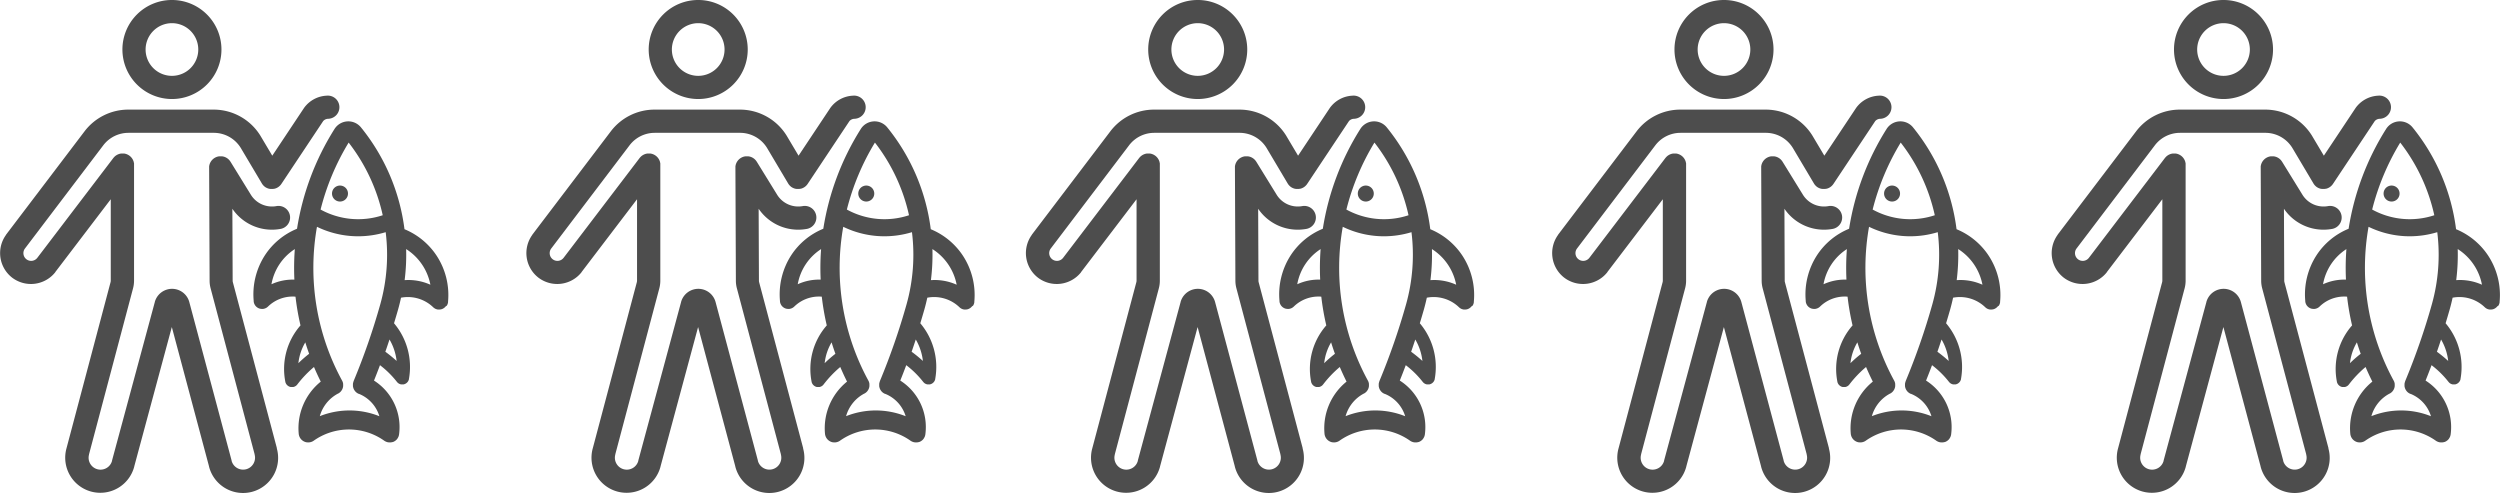 <svg xmlns="http://www.w3.org/2000/svg" id="Component_28_1" data-name="Component 28 &#x2013; 1" width="206.184" height="40.668" viewBox="0 0 206.184 40.668"><g id="Group_398" data-name="Group 398" transform="translate(43.404)"><path id="Path_1786" data-name="Path 1786" d="M855.312,616.768a.659.659,0,1,0-.659-.659A.66.66,0,0,0,855.312,616.768Z" transform="translate(-827.271 -600.146)" fill="#4d4d4d"></path><path id="Path_1787" data-name="Path 1787" d="M755.364,536.5l.008-.015c.008-.014.017-.029.024-.043l.011-.024c.005-.012.011-.024.016-.036s.007-.019.01-.029.008-.023.011-.034.005-.022.008-.033.005-.021.007-.033,0-.023.005-.035,0-.016,0-.024,0-.008,0-.013v-.007a5.917,5.917,0,0,0-.955-3.811,5.836,5.836,0,0,0-2.638-2.164,16.626,16.626,0,0,0-3.59-8.4h0a1.344,1.344,0,0,0-2.179.132h0a21.74,21.74,0,0,0-3.093,8.23,5.778,5.778,0,0,0-2.634,2.166,5.939,5.939,0,0,0-.939,3.8v.02c0,.008,0,.016,0,.024s0,.023.005.035,0,.022.007.033,0,.021.008.032.007.023.011.035.006.019.01.028.011.025.016.037l.011.023c.008.016.016.03.025.045l.007.013q.018.029.039.056l.006.007c.012.015.025.03.038.044l0,0,.012.012.034.032.022.019.03.023.027.018.03.018.028.016.033.016.028.012.039.014.023.008.051.013.013,0a.7.7,0,0,0,.136.013h.006l.061,0h.01l.058-.009.024-.006.042-.011.028-.009.036-.013.029-.013.032-.015.029-.017.029-.017.03-.021.025-.019.029-.025.017-.015a2.912,2.912,0,0,1,2.273-.821,20.891,20.891,0,0,0,.412,2.37,5.449,5.449,0,0,0-1.254,4.63l0,.013.005.024c0,.009.005.019.008.028l.007.022.011.028.008.02.015.029.009.017.02.031.008.013q.015.021.032.041l.009.009.028.029.013.012.027.023.007.006.011.008.019.013.022.014.018.011.024.013.017.008.026.011.018.007.026.008.019.006.025.006.021,0,.024,0,.023,0h.046a.571.571,0,0,0,.058,0l.018,0,.026,0,.012,0,.026-.006.034-.01.023-.008.034-.014.021-.01.035-.02.017-.01a.537.537,0,0,0,.049-.035l.006-.005q.021-.017.039-.036l.013-.015c.01-.01.019-.021.028-.032l.007-.008a9.1,9.1,0,0,1,1.375-1.441q.26.611.558,1.206a4.941,4.941,0,0,0-1.818,4.293s0,.009,0,.013,0,.029.006.043,0,.022.006.033.006.026.009.04.006.024.01.036.007.023.011.034.01.026.015.039l.013.029c.007.014.014.029.021.042l.013.024c.009.015.018.03.028.044l.009.014.005.007c.01.014.021.027.032.041l.017.021.031.032.023.023.025.021a.783.783,0,0,0,.071.054l.02.014.032.018.034.019.026.012.043.019.023.008.049.016.022.005.051.011.026,0,.047.006.034,0h.094l.013,0,.048-.006.03-.005.044-.01.033-.009.038-.013.037-.014.031-.014.04-.02.026-.015.041-.026.011-.007a5.037,5.037,0,0,1,5.813,0l0,0h0c.018.013.037.025.056.036l.024.013.04.02.024.011.046.018.019.007a.777.777,0,0,0,.143.033h.013a.794.794,0,0,0,.09.006h0a.771.771,0,0,0,.085-.005l.017,0c.023,0,.046-.007.068-.012l.02,0q.035-.009.069-.021l.014,0a.809.809,0,0,0,.076-.033l.021-.011.051-.03.027-.018.046-.035.02-.016a.784.784,0,0,0,.06-.058l.014-.016c.016-.018.031-.037.045-.056l.007-.009,0-.008c.011-.015.021-.031.03-.047l.011-.018c.009-.016.017-.033.026-.051l.009-.018c.007-.016.013-.033.019-.05s.006-.014.008-.022,0-.013.005-.02a.783.783,0,0,0,.026-.123h0v-.01a4.543,4.543,0,0,0-2.071-4.415q.252-.625.493-1.27a7.687,7.687,0,0,1,1.395,1.375l.007.008.028.032.014.015q.018.019.039.036l.006.005a.588.588,0,0,0,.048.035l.017.01.035.019.021.01.034.014.024.008.034.01.026.006.012,0,.026,0,.018,0a.554.554,0,0,0,.058,0h.046l.023,0,.024,0,.021,0,.025-.006.019-.006.026-.008.018-.007.026-.011.017-.008.025-.013.017-.01.022-.014.018-.013.012-.008.007-.006.026-.022.014-.013.027-.028.01-.01c.011-.013.022-.026.032-.04l.009-.014.019-.03.01-.018.014-.029.009-.02.011-.028.007-.022.008-.028.005-.024,0-.013a5.583,5.583,0,0,0-1.23-4.59q.173-.568.341-1.155v0q.133-.475.236-.954a3.01,3.01,0,0,1,2.651.787l.017.015.029.025.025.019.029.021.029.017.029.017.032.016.029.013.036.013.028.009.042.011.024.006.058.009h.01l.061,0h.006a.7.7,0,0,0,.136-.013l.012,0,.053-.013.022-.008.04-.014.027-.012.033-.016.029-.016.03-.018.027-.018.03-.023.023-.019.034-.032.013-.012,0,0c.013-.014.025-.028.037-.043l.007-.009A.673.673,0,0,0,755.364,536.5Zm-8.1-13.449a15.034,15.034,0,0,1,2.813,5.995,6.436,6.436,0,0,1-5.125-.469A20.055,20.055,0,0,1,747.269,523.05ZM740.9,534.738a4.36,4.36,0,0,1,1.927-2.9q-.028.372-.043.746-.034.888.007,1.773A4.223,4.223,0,0,0,740.9,534.738Zm2.22,6.514a4.289,4.289,0,0,1,.572-1.721q.146.475.315.942A10.192,10.192,0,0,0,743.116,541.252Zm1.767,4.367a3.034,3.034,0,0,1,1.5-1.863l.007,0,.016-.008.022-.014.036-.022.031-.022.033-.025.028-.025.029-.027.026-.028.025-.029.023-.031.022-.031.02-.033.019-.032.017-.034.016-.034c0-.012.009-.023.013-.035s.009-.024.012-.036.007-.024.01-.036.006-.025.009-.037,0-.024.006-.036,0-.026.005-.039,0-.024,0-.036,0-.026,0-.039,0-.025,0-.037,0-.026,0-.039,0-.025,0-.038,0-.025-.006-.038-.005-.026-.008-.039-.006-.025-.009-.037-.008-.026-.013-.039-.008-.024-.013-.036-.011-.025-.017-.038-.007-.016-.011-.024l-.007-.012-.006-.012A19.424,19.424,0,0,1,744.654,530a7.8,7.8,0,0,0,2.735.754q.329.028.659.028a7.817,7.817,0,0,0,2.273-.339,15.132,15.132,0,0,1-.441,5.931,55.74,55.74,0,0,1-2.213,6.373l0,.008,0,.008c0,.01-.007.02-.01.03s-.009.026-.013.039-.006.025-.009.037-.007.026-.009.04,0,.025-.006.038,0,.026,0,.039,0,.026,0,.038,0,.026,0,.038,0,.026,0,.039,0,.025,0,.037,0,.026.006.039,0,.024.006.036.006.025.009.038.006.024.01.036.008.024.013.036.008.023.013.035.01.023.016.034.011.023.017.034l.019.032.02.032.022.031.023.03.025.029.026.028.028.026.028.025.032.024.03.022.035.021.033.019.037.018.028.013.008,0,.008,0a2.891,2.891,0,0,1,1.69,1.847A6.625,6.625,0,0,0,744.884,545.619Zm6.339-4.552a10.983,10.983,0,0,0-.933-.762q.174-.5.342-1.01A4.479,4.479,0,0,1,751.223,541.067Zm.658-6.671a16.714,16.714,0,0,0,.124-2.559,4.48,4.48,0,0,1,2,2.94A4.41,4.41,0,0,0,751.88,534.4Z" transform="translate(-718.512 -511.295)" fill="#4d4d4d"></path><path id="Path_1788" data-name="Path 1788" d="M551.238,351.394a4.084,4.084,0,1,0-4.084-4.084A4.088,4.088,0,0,0,551.238,351.394Zm0-6.256a2.172,2.172,0,1,1-2.172,2.172A2.175,2.175,0,0,1,551.238,345.138Z" transform="translate(-537.058 -343.227)" fill="#4d4d4d"></path><path id="Path_1789" data-name="Path 1789" d="M390.4,512.621l-3.635-13.7h0a.518.518,0,0,1-.017-.131v0l-.024-5.929a3.937,3.937,0,0,0,3.26,1.726,4.044,4.044,0,0,0,.7-.061.956.956,0,1,0-.331-1.883,2.046,2.046,0,0,1-2.117-.96l0,0,0,0-1.665-2.7-.01-.014c-.01-.016-.021-.031-.032-.046l-.025-.034-.03-.036-.033-.036-.029-.028-.04-.036-.03-.024-.043-.032-.036-.023-.041-.025-.044-.023-.037-.018-.051-.02-.034-.012-.053-.015-.037-.009-.05-.009-.045-.007-.043,0-.054,0h-.041l-.057,0-.039,0-.053.008-.042.009-.047.012-.046.014-.04.015-.05.021-.035.017-.051.028-.018.01-.015.01-.045.031-.035.026-.035.03-.037.034-.027.028c-.012.013-.025.027-.036.04l-.023.03c-.011.014-.022.028-.032.043l-.023.035c-.009.014-.017.027-.025.041s-.015.029-.022.044-.012.025-.018.037-.014.034-.02.051-.009.023-.013.035-.011.035-.015.053-.007.025-.009.037-.007.033-.009.05,0,.03-.007.045,0,.029,0,.044,0,.036,0,.054,0,.012,0,.018l.038,9.312s0,0,0,.006a2.435,2.435,0,0,0,.078.6v0l3.636,13.708,0,.015,0,.012a.983.983,0,1,1-1.9.508l0-.012s0-.008,0-.012l-3.488-13.065h0a1.474,1.474,0,0,0-2.845-.011l0,.009-3.527,13.067s0,.009,0,.013l0,.013a.983.983,0,1,1-1.9-.508l0-.011,0-.014,3.636-13.71v0a2.437,2.437,0,0,0,.078-.613v-9.542c0-.006,0-.011,0-.017s0-.035,0-.052,0-.03,0-.044,0-.03-.007-.045-.005-.033-.009-.049-.007-.026-.01-.039-.009-.034-.014-.051-.009-.026-.014-.038-.012-.032-.019-.047-.013-.028-.02-.041-.013-.027-.02-.04-.018-.03-.027-.044l-.021-.033c-.01-.015-.021-.029-.032-.043l-.024-.031-.034-.038-.031-.032-.033-.03-.04-.033-.013-.011-.02-.014-.045-.031-.036-.022-.045-.025-.04-.019-.045-.019-.043-.016-.044-.014-.047-.012-.043-.009-.051-.008-.042,0-.054,0h-.041l-.052,0-.045,0-.044.007-.05.009-.038.01-.052.015-.037.014-.048.019-.04.019-.041.021-.043.026-.035.022-.042.031-.032.025-.037.034-.032.031-.03.033-.034.04-.011.013-6.285,8.252a.638.638,0,0,1-1.015-.772l6.474-8.53a2.611,2.611,0,0,1,2.066-1.024H385.2a2.611,2.611,0,0,1,2.219,1.249l1.74,2.929.014.022.016.025q.022.032.046.062l.013.015q.022.027.046.051l.013.013q.031.031.064.059l0,0q.035.029.072.054l0,0h0a.956.956,0,0,0,.12.067l.026.011.033.014.036.013.024.008.039.012.022.006.041.009.022,0,.04.006.028,0,.035,0,.055,0h.067l.044,0h.014l.044-.007.015,0,.041-.009.018,0,.037-.01.022-.007.032-.011.029-.011.025-.01.038-.018.016-.008.053-.029h0c.026-.016.052-.033.077-.051l.009-.007c.023-.017.046-.036.068-.056l.008-.008q.026-.025.051-.051l.015-.016q.025-.028.048-.059l.016-.023.016-.022,3.445-5.179a.566.566,0,0,1,.421-.191.956.956,0,1,0-.127-1.907,2.439,2.439,0,0,0-1.862,1l-.006.01-.007.009-2.615,3.931-.968-1.629,0,0,0,0a4.533,4.533,0,0,0-3.854-2.171H378.13a4.533,4.533,0,0,0-3.588,1.779h0L368.059,495l0,.006,0,.006a2.561,2.561,0,0,0,.512,3.538,2.561,2.561,0,0,0,3.546-.452l0-.007,0-.005,4.578-6.01v6.71a.52.52,0,0,1-.017.131h0l-3.635,13.705h0a2.894,2.894,0,1,0,5.588,1.508l0-.014,3.1-11.5,3.068,11.491,0,.014a2.894,2.894,0,1,0,5.588-1.506Z" transform="translate(-367.56 -475.644)" fill="#4d4d4d"></path></g><g id="Group_399" data-name="Group 399"><path id="Path_1786-2" data-name="Path 1786" d="M855.312,616.768a.659.659,0,1,0-.659-.659A.66.66,0,0,0,855.312,616.768Z" transform="translate(-827.271 -600.146)" fill="#4d4d4d"></path><path id="Path_1787-2" data-name="Path 1787" d="M755.364,536.5l.008-.015c.008-.014.017-.029.024-.043l.011-.024c.005-.012.011-.024.016-.036s.007-.019.01-.029.008-.023.011-.034.005-.022.008-.033.005-.021.007-.033,0-.023.005-.035,0-.016,0-.024,0-.008,0-.013v-.007a5.917,5.917,0,0,0-.955-3.811,5.836,5.836,0,0,0-2.638-2.164,16.626,16.626,0,0,0-3.59-8.4h0a1.344,1.344,0,0,0-2.179.132h0a21.74,21.74,0,0,0-3.093,8.23,5.778,5.778,0,0,0-2.634,2.166,5.939,5.939,0,0,0-.939,3.8v.02c0,.008,0,.016,0,.024s0,.023.005.035,0,.022.007.033,0,.021.008.032.007.023.011.035.006.019.01.028.011.025.016.037l.011.023c.008.016.016.03.025.045l.007.013q.018.029.039.056l.006.007c.012.015.025.03.038.044l0,0,.012.012.034.032.022.019.03.023.027.018.03.018.028.016.033.016.028.012.039.014.023.008.051.013.013,0a.7.7,0,0,0,.136.013h.006l.061,0h.01l.058-.009.024-.006.042-.011.028-.009.036-.013.029-.013.032-.015.029-.017.029-.017.03-.021.025-.019.029-.025.017-.015a2.912,2.912,0,0,1,2.273-.821,20.891,20.891,0,0,0,.412,2.37,5.449,5.449,0,0,0-1.254,4.63l0,.013.005.024c0,.009.005.019.008.028l.007.022.011.028.008.02.015.029.009.017.02.031.008.013q.015.021.032.041l.009.009.028.029.013.012.027.023.007.006.011.008.019.013.022.014.018.011.024.013.017.008.026.011.018.007.026.008.019.006.025.006.021,0,.024,0,.023,0h.046a.571.571,0,0,0,.058,0l.018,0,.026,0,.012,0,.026-.006.034-.01.023-.008.034-.014.021-.01.035-.02.017-.01a.537.537,0,0,0,.049-.035l.006-.005q.021-.017.039-.036l.013-.015c.01-.01.019-.021.028-.032l.007-.008a9.1,9.1,0,0,1,1.375-1.441q.26.611.558,1.206a4.941,4.941,0,0,0-1.818,4.293s0,.009,0,.013,0,.029.006.043,0,.022.006.033.006.026.009.04.006.024.01.036.007.023.011.034.01.026.015.039l.013.029c.007.014.014.029.021.042l.013.024c.009.015.018.03.028.044l.009.014.005.007c.01.014.021.027.032.041l.017.021.031.032.023.023.025.021a.783.783,0,0,0,.071.054l.02.014.032.018.034.019.026.012.043.019.023.008.049.016.022.005.051.011.026,0,.047.006.034,0h.094l.013,0,.048-.006.03-.005.044-.01.033-.009.038-.013.037-.014.031-.014.04-.02.026-.015.041-.026.011-.007a5.037,5.037,0,0,1,5.813,0l0,0h0c.018.013.037.025.056.036l.024.013.04.02.024.011.046.018.019.007a.777.777,0,0,0,.143.033h.013a.794.794,0,0,0,.09.006h0a.771.771,0,0,0,.085-.005l.017,0c.023,0,.046-.007.068-.012l.02,0q.035-.009.069-.021l.014,0a.809.809,0,0,0,.076-.033l.021-.011.051-.03.027-.018.046-.035.02-.016a.784.784,0,0,0,.06-.058l.014-.016c.016-.018.031-.037.045-.056l.007-.009,0-.008c.011-.015.021-.031.03-.047l.011-.018c.009-.016.017-.033.026-.051l.009-.018c.007-.016.013-.033.019-.05s.006-.014.008-.022,0-.013.005-.02a.783.783,0,0,0,.026-.123h0v-.01a4.543,4.543,0,0,0-2.071-4.415q.252-.625.493-1.27a7.687,7.687,0,0,1,1.395,1.375l.007.008.028.032.014.015q.018.019.039.036l.006.005a.588.588,0,0,0,.048.035l.017.01.035.019.021.01.034.014.024.008.034.01.026.006.012,0,.026,0,.018,0a.554.554,0,0,0,.058,0h.046l.023,0,.024,0,.021,0,.025-.006.019-.006.026-.008.018-.007.026-.011.017-.008.025-.013.017-.01.022-.014.018-.013.012-.008.007-.006.026-.022.014-.013.027-.028.01-.01c.011-.013.022-.026.032-.04l.009-.014.019-.03.01-.018.014-.029.009-.02.011-.028.007-.022.008-.028.005-.024,0-.013a5.583,5.583,0,0,0-1.23-4.59q.173-.568.341-1.155v0q.133-.475.236-.954a3.01,3.01,0,0,1,2.651.787l.017.015.029.025.025.019.029.021.029.017.029.017.032.016.029.013.036.013.028.009.042.011.024.006.058.009h.01l.061,0h.006a.7.7,0,0,0,.136-.013l.012,0,.053-.013.022-.008.04-.014.027-.012.033-.016.029-.016.03-.018.027-.018.03-.023.023-.019.034-.032.013-.012,0,0c.013-.014.025-.028.037-.043l.007-.009A.673.673,0,0,0,755.364,536.5Zm-8.1-13.449a15.034,15.034,0,0,1,2.813,5.995,6.436,6.436,0,0,1-5.125-.469A20.055,20.055,0,0,1,747.269,523.05ZM740.9,534.738a4.36,4.36,0,0,1,1.927-2.9q-.028.372-.043.746-.034.888.007,1.773A4.223,4.223,0,0,0,740.9,534.738Zm2.22,6.514a4.289,4.289,0,0,1,.572-1.721q.146.475.315.942A10.192,10.192,0,0,0,743.116,541.252Zm1.767,4.367a3.034,3.034,0,0,1,1.5-1.863l.007,0,.016-.008.022-.014.036-.022.031-.022.033-.025.028-.025.029-.027.026-.028.025-.029.023-.031.022-.031.02-.033.019-.032.017-.034.016-.034c0-.012.009-.023.013-.035s.009-.024.012-.036.007-.024.01-.036.006-.025.009-.037,0-.024.006-.036,0-.026.005-.039,0-.024,0-.036,0-.026,0-.039,0-.025,0-.037,0-.026,0-.039,0-.025,0-.038,0-.025-.006-.038-.005-.026-.008-.039-.006-.025-.009-.037-.008-.026-.013-.039-.008-.024-.013-.036-.011-.025-.017-.038-.007-.016-.011-.024l-.007-.012-.006-.012A19.424,19.424,0,0,1,744.654,530a7.8,7.8,0,0,0,2.735.754q.329.028.659.028a7.817,7.817,0,0,0,2.273-.339,15.132,15.132,0,0,1-.441,5.931,55.74,55.74,0,0,1-2.213,6.373l0,.008,0,.008c0,.01-.007.02-.01.03s-.009.026-.013.039-.006.025-.009.037-.007.026-.009.04,0,.025-.006.038,0,.026,0,.039,0,.026,0,.038,0,.026,0,.038,0,.026,0,.039,0,.025,0,.037,0,.026.006.039,0,.024.006.036.006.025.009.038.006.024.01.036.008.024.013.036.008.023.013.035.01.023.016.034.011.023.017.034l.019.032.02.032.022.031.023.03.025.029.026.028.028.026.028.025.032.024.03.022.035.021.033.019.037.018.028.013.008,0,.008,0a2.891,2.891,0,0,1,1.69,1.847A6.625,6.625,0,0,0,744.884,545.619Zm6.339-4.552a10.983,10.983,0,0,0-.933-.762q.174-.5.342-1.01A4.479,4.479,0,0,1,751.223,541.067Zm.658-6.671a16.714,16.714,0,0,0,.124-2.559,4.48,4.48,0,0,1,2,2.94A4.41,4.41,0,0,0,751.88,534.4Z" transform="translate(-718.512 -511.295)" fill="#4d4d4d"></path><path id="Path_1788-2" data-name="Path 1788" d="M551.238,351.394a4.084,4.084,0,1,0-4.084-4.084A4.088,4.088,0,0,0,551.238,351.394Zm0-6.256a2.172,2.172,0,1,1-2.172,2.172A2.175,2.175,0,0,1,551.238,345.138Z" transform="translate(-537.058 -343.227)" fill="#4d4d4d"></path><path id="Path_1789-2" data-name="Path 1789" d="M390.4,512.621l-3.635-13.7h0a.518.518,0,0,1-.017-.131v0l-.024-5.929a3.937,3.937,0,0,0,3.26,1.726,4.044,4.044,0,0,0,.7-.061.956.956,0,1,0-.331-1.883,2.046,2.046,0,0,1-2.117-.96l0,0,0,0-1.665-2.7-.01-.014c-.01-.016-.021-.031-.032-.046l-.025-.034-.03-.036-.033-.036-.029-.028-.04-.036-.03-.024-.043-.032-.036-.023-.041-.025-.044-.023-.037-.018-.051-.02-.034-.012-.053-.015-.037-.009-.05-.009-.045-.007-.043,0-.054,0h-.041l-.057,0-.039,0-.053.008-.042.009-.047.012-.046.014-.04.015-.05.021-.035.017-.051.028-.018.01-.015.01-.045.031-.035.026-.035.03-.037.034-.027.028c-.012.013-.025.027-.036.04l-.023.03c-.011.014-.022.028-.032.043l-.023.035c-.009.014-.017.027-.025.041s-.015.029-.022.044-.012.025-.018.037-.014.034-.02.051-.009.023-.013.035-.011.035-.015.053-.007.025-.009.037-.007.033-.009.05,0,.03-.007.045,0,.029,0,.044,0,.036,0,.054,0,.012,0,.018l.038,9.312s0,0,0,.006a2.435,2.435,0,0,0,.078.6v0l3.636,13.708,0,.015,0,.012a.983.983,0,1,1-1.9.508l0-.012s0-.008,0-.012l-3.488-13.065h0a1.474,1.474,0,0,0-2.845-.011l0,.009-3.527,13.067s0,.009,0,.013l0,.013a.983.983,0,1,1-1.9-.508l0-.011,0-.014,3.636-13.71v0a2.437,2.437,0,0,0,.078-.613v-9.542c0-.006,0-.011,0-.017s0-.035,0-.052,0-.03,0-.044,0-.03-.007-.045-.005-.033-.009-.049-.007-.026-.01-.039-.009-.034-.014-.051-.009-.026-.014-.038-.012-.032-.019-.047-.013-.028-.02-.041-.013-.027-.02-.04-.018-.03-.027-.044l-.021-.033c-.01-.015-.021-.029-.032-.043l-.024-.031-.034-.038-.031-.032-.033-.03-.04-.033-.013-.011-.02-.014-.045-.031-.036-.022-.045-.025-.04-.019-.045-.019-.043-.016-.044-.014-.047-.012-.043-.009-.051-.008-.042,0-.054,0h-.041l-.052,0-.045,0-.044.007-.05.009-.038.01-.052.015-.037.014-.048.019-.04.019-.041.021-.043.026-.035.022-.042.031-.032.025-.037.034-.032.031-.03.033-.034.04-.011.013-6.285,8.252a.638.638,0,0,1-1.015-.772l6.474-8.53a2.611,2.611,0,0,1,2.066-1.024H385.2a2.611,2.611,0,0,1,2.219,1.249l1.74,2.929.014.022.016.025q.022.032.046.062l.013.015q.022.027.046.051l.013.013q.031.031.064.059l0,0q.035.029.072.054l0,0h0a.956.956,0,0,0,.12.067l.026.011.033.014.036.013.024.008.039.012.022.006.041.009.022,0,.04.006.028,0,.035,0,.055,0h.067l.044,0h.014l.044-.007.015,0,.041-.009.018,0,.037-.01.022-.007.032-.011.029-.011.025-.01.038-.018.016-.008.053-.029h0c.026-.016.052-.033.077-.051l.009-.007c.023-.017.046-.036.068-.056l.008-.008q.026-.025.051-.051l.015-.016q.025-.028.048-.059l.016-.023.016-.022,3.445-5.179a.566.566,0,0,1,.421-.191.956.956,0,1,0-.127-1.907,2.439,2.439,0,0,0-1.862,1l-.006.01-.007.009-2.615,3.931-.968-1.629,0,0,0,0a4.533,4.533,0,0,0-3.854-2.171H378.13a4.533,4.533,0,0,0-3.588,1.779h0L368.059,495l0,.006,0,.006a2.561,2.561,0,0,0,.512,3.538,2.561,2.561,0,0,0,3.546-.452l0-.007,0-.005,4.578-6.01v6.71a.52.52,0,0,1-.017.131h0l-3.635,13.705h0a2.894,2.894,0,1,0,5.588,1.508l0-.014,3.1-11.5,3.068,11.491,0,.014a2.894,2.894,0,1,0,5.588-1.506Z" transform="translate(-367.56 -475.644)" fill="#4d4d4d"></path></g><g id="Group_400" data-name="Group 400" transform="translate(128.004)"><path id="Path_1786-3" data-name="Path 1786" d="M855.312,616.768a.659.659,0,1,0-.659-.659A.66.66,0,0,0,855.312,616.768Z" transform="translate(-827.271 -600.146)" fill="#4d4d4d"></path><path id="Path_1787-3" data-name="Path 1787" d="M755.364,536.5l.008-.015c.008-.014.017-.029.024-.043l.011-.024c.005-.012.011-.024.016-.036s.007-.019.01-.029.008-.023.011-.034.005-.022.008-.033.005-.021.007-.033,0-.023.005-.035,0-.016,0-.024,0-.008,0-.013v-.007a5.917,5.917,0,0,0-.955-3.811,5.836,5.836,0,0,0-2.638-2.164,16.626,16.626,0,0,0-3.59-8.4h0a1.344,1.344,0,0,0-2.179.132h0a21.74,21.74,0,0,0-3.093,8.23,5.778,5.778,0,0,0-2.634,2.166,5.939,5.939,0,0,0-.939,3.8v.02c0,.008,0,.016,0,.024s0,.023.005.035,0,.022.007.033,0,.021.008.032.007.023.011.035.006.019.01.028.011.025.016.037l.011.023c.008.016.016.03.025.045l.007.013q.018.029.039.056l.006.007c.012.015.025.03.038.044l0,0,.012.012.034.032.022.019.03.023.027.018.03.018.028.016.033.016.028.012.039.014.023.008.051.013.013,0a.7.7,0,0,0,.136.013h.006l.061,0h.01l.058-.009.024-.006.042-.011.028-.009.036-.013.029-.013.032-.015.029-.017.029-.017.03-.021.025-.019.029-.025.017-.015a2.912,2.912,0,0,1,2.273-.821,20.891,20.891,0,0,0,.412,2.37,5.449,5.449,0,0,0-1.254,4.63l0,.013.005.024c0,.009.005.019.008.028l.007.022.011.028.008.02.015.029.009.017.02.031.008.013q.015.021.032.041l.009.009.028.029.013.012.027.023.007.006.011.008.019.013.022.014.018.011.024.013.017.008.026.011.018.007.026.008.019.006.025.006.021,0,.024,0,.023,0h.046a.571.571,0,0,0,.058,0l.018,0,.026,0,.012,0,.026-.006.034-.01.023-.008.034-.014.021-.01.035-.02.017-.01a.537.537,0,0,0,.049-.035l.006-.005q.021-.017.039-.036l.013-.015c.01-.01.019-.021.028-.032l.007-.008a9.1,9.1,0,0,1,1.375-1.441q.26.611.558,1.206a4.941,4.941,0,0,0-1.818,4.293s0,.009,0,.013,0,.029.006.043,0,.022.006.033.006.026.009.04.006.024.01.036.007.023.011.034.01.026.015.039l.013.029c.007.014.014.029.021.042l.013.024c.009.015.018.03.028.044l.009.014.005.007c.01.014.021.027.032.041l.017.021.031.032.023.023.025.021a.783.783,0,0,0,.071.054l.02.014.032.018.034.019.026.012.043.019.023.008.049.016.022.005.051.011.026,0,.047.006.034,0h.094l.013,0,.048-.006.03-.005.044-.01.033-.009.038-.013.037-.014.031-.014.04-.02.026-.015.041-.026.011-.007a5.037,5.037,0,0,1,5.813,0l0,0h0c.018.013.037.025.056.036l.024.013.04.02.024.011.046.018.019.007a.777.777,0,0,0,.143.033h.013a.794.794,0,0,0,.09.006h0a.771.771,0,0,0,.085-.005l.017,0c.023,0,.046-.007.068-.012l.02,0q.035-.009.069-.021l.014,0a.809.809,0,0,0,.076-.033l.021-.011.051-.03.027-.018.046-.035.02-.016a.784.784,0,0,0,.06-.058l.014-.016c.016-.018.031-.037.045-.056l.007-.009,0-.008c.011-.015.021-.031.03-.047l.011-.018c.009-.016.017-.033.026-.051l.009-.018c.007-.016.013-.033.019-.05s.006-.014.008-.022,0-.013.005-.02a.783.783,0,0,0,.026-.123h0v-.01a4.543,4.543,0,0,0-2.071-4.415q.252-.625.493-1.27a7.687,7.687,0,0,1,1.395,1.375l.007.008.028.032.014.015q.018.019.039.036l.006.005a.588.588,0,0,0,.048.035l.017.01.035.019.021.01.034.014.024.008.034.01.026.006.012,0,.026,0,.018,0a.554.554,0,0,0,.058,0h.046l.023,0,.024,0,.021,0,.025-.006.019-.006.026-.008.018-.007.026-.011.017-.008.025-.013.017-.01.022-.014.018-.013.012-.008.007-.006.026-.022.014-.013.027-.028.01-.01c.011-.013.022-.026.032-.04l.009-.014.019-.03.01-.018.014-.029.009-.02.011-.028.007-.022.008-.028.005-.024,0-.013a5.583,5.583,0,0,0-1.23-4.59q.173-.568.341-1.155v0q.133-.475.236-.954a3.01,3.01,0,0,1,2.651.787l.017.015.029.025.025.019.029.021.029.017.029.017.032.016.029.013.036.013.028.009.042.011.024.006.058.009h.01l.061,0h.006a.7.7,0,0,0,.136-.013l.012,0,.053-.013.022-.008.04-.014.027-.012.033-.016.029-.016.03-.018.027-.018.03-.023.023-.019.034-.032.013-.012,0,0c.013-.014.025-.028.037-.043l.007-.009A.673.673,0,0,0,755.364,536.5Zm-8.1-13.449a15.034,15.034,0,0,1,2.813,5.995,6.436,6.436,0,0,1-5.125-.469A20.055,20.055,0,0,1,747.269,523.05ZM740.9,534.738a4.36,4.36,0,0,1,1.927-2.9q-.028.372-.043.746-.034.888.007,1.773A4.223,4.223,0,0,0,740.9,534.738Zm2.22,6.514a4.289,4.289,0,0,1,.572-1.721q.146.475.315.942A10.192,10.192,0,0,0,743.116,541.252Zm1.767,4.367a3.034,3.034,0,0,1,1.5-1.863l.007,0,.016-.008.022-.014.036-.022.031-.022.033-.025.028-.025.029-.027.026-.028.025-.029.023-.031.022-.031.02-.033.019-.032.017-.034.016-.034c0-.012.009-.023.013-.035s.009-.024.012-.036.007-.024.01-.036.006-.025.009-.037,0-.024.006-.036,0-.026.005-.039,0-.024,0-.036,0-.026,0-.039,0-.025,0-.037,0-.026,0-.039,0-.025,0-.038,0-.025-.006-.038-.005-.026-.008-.039-.006-.025-.009-.037-.008-.026-.013-.039-.008-.024-.013-.036-.011-.025-.017-.038-.007-.016-.011-.024l-.007-.012-.006-.012A19.424,19.424,0,0,1,744.654,530a7.8,7.8,0,0,0,2.735.754q.329.028.659.028a7.817,7.817,0,0,0,2.273-.339,15.132,15.132,0,0,1-.441,5.931,55.74,55.74,0,0,1-2.213,6.373l0,.008,0,.008c0,.01-.007.02-.01.03s-.009.026-.013.039-.006.025-.009.037-.007.026-.009.04,0,.025-.006.038,0,.026,0,.039,0,.026,0,.038,0,.026,0,.038,0,.026,0,.039,0,.025,0,.037,0,.026.006.039,0,.024.006.036.006.025.009.038.006.024.01.036.008.024.013.036.008.023.013.035.01.023.016.034.011.023.017.034l.019.032.02.032.022.031.023.03.025.029.026.028.028.026.028.025.032.024.03.022.035.021.033.019.037.018.028.013.008,0,.008,0a2.891,2.891,0,0,1,1.69,1.847A6.625,6.625,0,0,0,744.884,545.619Zm6.339-4.552a10.983,10.983,0,0,0-.933-.762q.174-.5.342-1.01A4.479,4.479,0,0,1,751.223,541.067Zm.658-6.671a16.714,16.714,0,0,0,.124-2.559,4.48,4.48,0,0,1,2,2.94A4.41,4.41,0,0,0,751.88,534.4Z" transform="translate(-718.512 -511.295)" fill="#4d4d4d"></path><path id="Path_1788-3" data-name="Path 1788" d="M551.238,351.394a4.084,4.084,0,1,0-4.084-4.084A4.088,4.088,0,0,0,551.238,351.394Zm0-6.256a2.172,2.172,0,1,1-2.172,2.172A2.175,2.175,0,0,1,551.238,345.138Z" transform="translate(-537.058 -343.227)" fill="#4d4d4d"></path><path id="Path_1789-3" data-name="Path 1789" d="M390.4,512.621l-3.635-13.7h0a.518.518,0,0,1-.017-.131v0l-.024-5.929a3.937,3.937,0,0,0,3.26,1.726,4.044,4.044,0,0,0,.7-.061.956.956,0,1,0-.331-1.883,2.046,2.046,0,0,1-2.117-.96l0,0,0,0-1.665-2.7-.01-.014c-.01-.016-.021-.031-.032-.046l-.025-.034-.03-.036-.033-.036-.029-.028-.04-.036-.03-.024-.043-.032-.036-.023-.041-.025-.044-.023-.037-.018-.051-.02-.034-.012-.053-.015-.037-.009-.05-.009-.045-.007-.043,0-.054,0h-.041l-.057,0-.039,0-.053.008-.042.009-.047.012-.046.014-.04.015-.05.021-.035.017-.051.028-.018.01-.015.01-.045.031-.035.026-.035.03-.037.034-.027.028c-.012.013-.025.027-.036.04l-.023.03c-.011.014-.022.028-.032.043l-.023.035c-.009.014-.017.027-.025.041s-.015.029-.022.044-.012.025-.018.037-.014.034-.02.051-.009.023-.013.035-.011.035-.015.053-.007.025-.009.037-.007.033-.009.05,0,.03-.007.045,0,.029,0,.044,0,.036,0,.054,0,.012,0,.018l.038,9.312s0,0,0,.006a2.435,2.435,0,0,0,.078.6v0l3.636,13.708,0,.015,0,.012a.983.983,0,1,1-1.9.508l0-.012s0-.008,0-.012l-3.488-13.065h0a1.474,1.474,0,0,0-2.845-.011l0,.009-3.527,13.067s0,.009,0,.013l0,.013a.983.983,0,1,1-1.9-.508l0-.011,0-.014,3.636-13.71v0a2.437,2.437,0,0,0,.078-.613v-9.542c0-.006,0-.011,0-.017s0-.035,0-.052,0-.03,0-.044,0-.03-.007-.045-.005-.033-.009-.049-.007-.026-.01-.039-.009-.034-.014-.051-.009-.026-.014-.038-.012-.032-.019-.047-.013-.028-.02-.041-.013-.027-.02-.04-.018-.03-.027-.044l-.021-.033c-.01-.015-.021-.029-.032-.043l-.024-.031-.034-.038-.031-.032-.033-.03-.04-.033-.013-.011-.02-.014-.045-.031-.036-.022-.045-.025-.04-.019-.045-.019-.043-.016-.044-.014-.047-.012-.043-.009-.051-.008-.042,0-.054,0h-.041l-.052,0-.045,0-.044.007-.05.009-.038.01-.052.015-.037.014-.048.019-.04.019-.041.021-.043.026-.035.022-.042.031-.032.025-.037.034-.032.031-.03.033-.034.04-.011.013-6.285,8.252a.638.638,0,0,1-1.015-.772l6.474-8.53a2.611,2.611,0,0,1,2.066-1.024H385.2a2.611,2.611,0,0,1,2.219,1.249l1.74,2.929.014.022.016.025q.022.032.046.062l.013.015q.022.027.046.051l.013.013q.031.031.064.059l0,0q.035.029.072.054l0,0h0a.956.956,0,0,0,.12.067l.026.011.033.014.036.013.024.008.039.012.022.006.041.009.022,0,.04.006.028,0,.035,0,.055,0h.067l.044,0h.014l.044-.007.015,0,.041-.009.018,0,.037-.01.022-.007.032-.011.029-.011.025-.01.038-.018.016-.008.053-.029h0c.026-.016.052-.033.077-.051l.009-.007c.023-.017.046-.036.068-.056l.008-.008q.026-.025.051-.051l.015-.016q.025-.028.048-.059l.016-.023.016-.022,3.445-5.179a.566.566,0,0,1,.421-.191.956.956,0,1,0-.127-1.907,2.439,2.439,0,0,0-1.862,1l-.006.01-.007.009-2.615,3.931-.968-1.629,0,0,0,0a4.533,4.533,0,0,0-3.854-2.171H378.13a4.533,4.533,0,0,0-3.588,1.779h0L368.059,495l0,.006,0,.006a2.561,2.561,0,0,0,.512,3.538,2.561,2.561,0,0,0,3.546-.452l0-.007,0-.005,4.578-6.01v6.71a.52.52,0,0,1-.017.131h0l-3.635,13.705h0a2.894,2.894,0,1,0,5.588,1.508l0-.014,3.1-11.5,3.068,11.491,0,.014a2.894,2.894,0,1,0,5.588-1.506Z" transform="translate(-367.56 -475.644)" fill="#4d4d4d"></path></g><g id="Group_401" data-name="Group 401" transform="translate(84.601)"><path id="Path_1786-4" data-name="Path 1786" d="M855.312,616.768a.659.659,0,1,0-.659-.659A.66.66,0,0,0,855.312,616.768Z" transform="translate(-827.271 -600.146)" fill="#4d4d4d"></path><path id="Path_1787-4" data-name="Path 1787" d="M755.364,536.5l.008-.015c.008-.014.017-.029.024-.043l.011-.024c.005-.012.011-.024.016-.036s.007-.019.01-.029.008-.023.011-.034.005-.022.008-.033.005-.021.007-.033,0-.023.005-.035,0-.016,0-.024,0-.008,0-.013v-.007a5.917,5.917,0,0,0-.955-3.811,5.836,5.836,0,0,0-2.638-2.164,16.626,16.626,0,0,0-3.59-8.4h0a1.344,1.344,0,0,0-2.179.132h0a21.74,21.74,0,0,0-3.093,8.23,5.778,5.778,0,0,0-2.634,2.166,5.939,5.939,0,0,0-.939,3.8v.02c0,.008,0,.016,0,.024s0,.023.005.035,0,.022.007.033,0,.021.008.032.007.023.011.035.006.019.01.028.011.025.016.037l.011.023c.008.016.016.03.025.045l.007.013q.018.029.039.056l.006.007c.012.015.025.03.038.044l0,0,.012.012.034.032.022.019.03.023.027.018.03.018.028.016.033.016.028.012.039.014.023.008.051.013.013,0a.7.7,0,0,0,.136.013h.006l.061,0h.01l.058-.009.024-.006.042-.011.028-.009.036-.013.029-.013.032-.015.029-.017.029-.017.03-.021.025-.019.029-.025.017-.015a2.912,2.912,0,0,1,2.273-.821,20.891,20.891,0,0,0,.412,2.37,5.449,5.449,0,0,0-1.254,4.63l0,.013.005.024c0,.009.005.019.008.028l.007.022.011.028.008.02.015.029.009.017.02.031.008.013q.015.021.032.041l.009.009.028.029.013.012.027.023.007.006.011.008.019.013.022.014.018.011.024.013.017.008.026.011.018.007.026.008.019.006.025.006.021,0,.024,0,.023,0h.046a.571.571,0,0,0,.058,0l.018,0,.026,0,.012,0,.026-.006.034-.01.023-.008.034-.014.021-.01.035-.02.017-.01a.537.537,0,0,0,.049-.035l.006-.005q.021-.017.039-.036l.013-.015c.01-.01.019-.021.028-.032l.007-.008a9.1,9.1,0,0,1,1.375-1.441q.26.611.558,1.206a4.941,4.941,0,0,0-1.818,4.293s0,.009,0,.013,0,.029.006.043,0,.022.006.033.006.026.009.04.006.024.01.036.007.023.011.034.01.026.015.039l.013.029c.007.014.014.029.021.042l.013.024c.009.015.018.03.028.044l.009.014.005.007c.01.014.021.027.032.041l.017.021.031.032.023.023.025.021a.783.783,0,0,0,.071.054l.02.014.032.018.034.019.026.012.043.019.023.008.049.016.022.005.051.011.026,0,.047.006.034,0h.094l.013,0,.048-.006.03-.005.044-.01.033-.009.038-.013.037-.014.031-.014.04-.02.026-.015.041-.026.011-.007a5.037,5.037,0,0,1,5.813,0l0,0h0c.018.013.037.025.056.036l.024.013.04.02.024.011.046.018.019.007a.777.777,0,0,0,.143.033h.013a.794.794,0,0,0,.09.006h0a.771.771,0,0,0,.085-.005l.017,0c.023,0,.046-.007.068-.012l.02,0q.035-.009.069-.021l.014,0a.809.809,0,0,0,.076-.033l.021-.011.051-.03.027-.018.046-.035.02-.016a.784.784,0,0,0,.06-.058l.014-.016c.016-.018.031-.037.045-.056l.007-.009,0-.008c.011-.015.021-.031.03-.047l.011-.018c.009-.016.017-.033.026-.051l.009-.018c.007-.016.013-.033.019-.05s.006-.014.008-.022,0-.013.005-.02a.783.783,0,0,0,.026-.123h0v-.01a4.543,4.543,0,0,0-2.071-4.415q.252-.625.493-1.27a7.687,7.687,0,0,1,1.395,1.375l.007.008.028.032.014.015q.018.019.039.036l.006.005a.588.588,0,0,0,.048.035l.017.01.035.019.021.01.034.014.024.008.034.01.026.006.012,0,.026,0,.018,0a.554.554,0,0,0,.058,0h.046l.023,0,.024,0,.021,0,.025-.006.019-.006.026-.008.018-.007.026-.011.017-.008.025-.013.017-.01.022-.014.018-.013.012-.008.007-.006.026-.022.014-.013.027-.028.01-.01c.011-.013.022-.026.032-.04l.009-.014.019-.03.01-.018.014-.029.009-.02.011-.028.007-.022.008-.028.005-.024,0-.013a5.583,5.583,0,0,0-1.23-4.59q.173-.568.341-1.155v0q.133-.475.236-.954a3.01,3.01,0,0,1,2.651.787l.017.015.029.025.025.019.029.021.029.017.029.017.032.016.029.013.036.013.028.009.042.011.024.006.058.009h.01l.061,0h.006a.7.7,0,0,0,.136-.013l.012,0,.053-.013.022-.008.04-.014.027-.012.033-.016.029-.016.03-.018.027-.018.03-.023.023-.019.034-.032.013-.012,0,0c.013-.014.025-.028.037-.043l.007-.009A.673.673,0,0,0,755.364,536.5Zm-8.1-13.449a15.034,15.034,0,0,1,2.813,5.995,6.436,6.436,0,0,1-5.125-.469A20.055,20.055,0,0,1,747.269,523.05ZM740.9,534.738a4.36,4.36,0,0,1,1.927-2.9q-.028.372-.043.746-.034.888.007,1.773A4.223,4.223,0,0,0,740.9,534.738Zm2.22,6.514a4.289,4.289,0,0,1,.572-1.721q.146.475.315.942A10.192,10.192,0,0,0,743.116,541.252Zm1.767,4.367a3.034,3.034,0,0,1,1.5-1.863l.007,0,.016-.008.022-.014.036-.022.031-.022.033-.025.028-.025.029-.027.026-.028.025-.029.023-.031.022-.031.02-.033.019-.032.017-.034.016-.034c0-.012.009-.023.013-.035s.009-.024.012-.036.007-.024.01-.036.006-.025.009-.037,0-.024.006-.036,0-.026.005-.039,0-.024,0-.036,0-.026,0-.039,0-.025,0-.037,0-.026,0-.039,0-.025,0-.038,0-.025-.006-.038-.005-.026-.008-.039-.006-.025-.009-.037-.008-.026-.013-.039-.008-.024-.013-.036-.011-.025-.017-.038-.007-.016-.011-.024l-.007-.012-.006-.012A19.424,19.424,0,0,1,744.654,530a7.8,7.8,0,0,0,2.735.754q.329.028.659.028a7.817,7.817,0,0,0,2.273-.339,15.132,15.132,0,0,1-.441,5.931,55.74,55.74,0,0,1-2.213,6.373l0,.008,0,.008c0,.01-.007.02-.01.03s-.009.026-.013.039-.006.025-.009.037-.007.026-.009.04,0,.025-.006.038,0,.026,0,.039,0,.026,0,.038,0,.026,0,.038,0,.026,0,.039,0,.025,0,.037,0,.026.006.039,0,.024.006.036.006.025.009.038.006.024.01.036.008.024.013.036.008.023.013.035.01.023.016.034.011.023.017.034l.019.032.02.032.022.031.023.03.025.029.026.028.028.026.028.025.032.024.03.022.035.021.033.019.037.018.028.013.008,0,.008,0a2.891,2.891,0,0,1,1.69,1.847A6.625,6.625,0,0,0,744.884,545.619Zm6.339-4.552a10.983,10.983,0,0,0-.933-.762q.174-.5.342-1.01A4.479,4.479,0,0,1,751.223,541.067Zm.658-6.671a16.714,16.714,0,0,0,.124-2.559,4.48,4.48,0,0,1,2,2.94A4.41,4.41,0,0,0,751.88,534.4Z" transform="translate(-718.512 -511.295)" fill="#4d4d4d"></path><path id="Path_1788-4" data-name="Path 1788" d="M551.238,351.394a4.084,4.084,0,1,0-4.084-4.084A4.088,4.088,0,0,0,551.238,351.394Zm0-6.256a2.172,2.172,0,1,1-2.172,2.172A2.175,2.175,0,0,1,551.238,345.138Z" transform="translate(-537.058 -343.227)" fill="#4d4d4d"></path><path id="Path_1789-4" data-name="Path 1789" d="M390.4,512.621l-3.635-13.7h0a.518.518,0,0,1-.017-.131v0l-.024-5.929a3.937,3.937,0,0,0,3.26,1.726,4.044,4.044,0,0,0,.7-.061.956.956,0,1,0-.331-1.883,2.046,2.046,0,0,1-2.117-.96l0,0,0,0-1.665-2.7-.01-.014c-.01-.016-.021-.031-.032-.046l-.025-.034-.03-.036-.033-.036-.029-.028-.04-.036-.03-.024-.043-.032-.036-.023-.041-.025-.044-.023-.037-.018-.051-.02-.034-.012-.053-.015-.037-.009-.05-.009-.045-.007-.043,0-.054,0h-.041l-.057,0-.039,0-.053.008-.042.009-.047.012-.046.014-.04.015-.05.021-.035.017-.051.028-.018.01-.015.01-.045.031-.035.026-.035.03-.037.034-.027.028c-.012.013-.025.027-.036.04l-.023.03c-.011.014-.022.028-.032.043l-.023.035c-.009.014-.017.027-.025.041s-.015.029-.022.044-.012.025-.018.037-.014.034-.02.051-.009.023-.013.035-.011.035-.015.053-.007.025-.009.037-.007.033-.009.05,0,.03-.007.045,0,.029,0,.044,0,.036,0,.054,0,.012,0,.018l.038,9.312s0,0,0,.006a2.435,2.435,0,0,0,.078.6v0l3.636,13.708,0,.015,0,.012a.983.983,0,1,1-1.9.508l0-.012s0-.008,0-.012l-3.488-13.065h0a1.474,1.474,0,0,0-2.845-.011l0,.009-3.527,13.067s0,.009,0,.013l0,.013a.983.983,0,1,1-1.9-.508l0-.011,0-.014,3.636-13.71v0a2.437,2.437,0,0,0,.078-.613v-9.542c0-.006,0-.011,0-.017s0-.035,0-.052,0-.03,0-.044,0-.03-.007-.045-.005-.033-.009-.049-.007-.026-.01-.039-.009-.034-.014-.051-.009-.026-.014-.038-.012-.032-.019-.047-.013-.028-.02-.041-.013-.027-.02-.04-.018-.03-.027-.044l-.021-.033c-.01-.015-.021-.029-.032-.043l-.024-.031-.034-.038-.031-.032-.033-.03-.04-.033-.013-.011-.02-.014-.045-.031-.036-.022-.045-.025-.04-.019-.045-.019-.043-.016-.044-.014-.047-.012-.043-.009-.051-.008-.042,0-.054,0h-.041l-.052,0-.045,0-.044.007-.05.009-.038.01-.052.015-.037.014-.048.019-.04.019-.041.021-.043.026-.035.022-.042.031-.032.025-.037.034-.032.031-.03.033-.034.04-.011.013-6.285,8.252a.638.638,0,0,1-1.015-.772l6.474-8.53a2.611,2.611,0,0,1,2.066-1.024H385.2a2.611,2.611,0,0,1,2.219,1.249l1.74,2.929.014.022.016.025q.022.032.046.062l.013.015q.022.027.046.051l.013.013q.031.031.064.059l0,0q.035.029.072.054l0,0h0a.956.956,0,0,0,.12.067l.026.011.033.014.036.013.024.008.039.012.022.006.041.009.022,0,.04.006.028,0,.035,0,.055,0h.067l.044,0h.014l.044-.007.015,0,.041-.009.018,0,.037-.01.022-.007.032-.011.029-.011.025-.01.038-.018.016-.008.053-.029h0c.026-.016.052-.033.077-.051l.009-.007c.023-.017.046-.036.068-.056l.008-.008q.026-.025.051-.051l.015-.016q.025-.028.048-.059l.016-.023.016-.022,3.445-5.179a.566.566,0,0,1,.421-.191.956.956,0,1,0-.127-1.907,2.439,2.439,0,0,0-1.862,1l-.006.01-.007.009-2.615,3.931-.968-1.629,0,0,0,0a4.533,4.533,0,0,0-3.854-2.171H378.13a4.533,4.533,0,0,0-3.588,1.779h0L368.059,495l0,.006,0,.006a2.561,2.561,0,0,0,.512,3.538,2.561,2.561,0,0,0,3.546-.452l0-.007,0-.005,4.578-6.01v6.71a.52.52,0,0,1-.017.131h0l-3.635,13.705h0a2.894,2.894,0,1,0,5.588,1.508l0-.014,3.1-11.5,3.068,11.491,0,.014a2.894,2.894,0,1,0,5.588-1.506Z" transform="translate(-367.56 -475.644)" fill="#4d4d4d"></path></g><g id="Group_402" data-name="Group 402" transform="translate(169.201)"><path id="Path_1786-5" data-name="Path 1786" d="M855.312,616.768a.659.659,0,1,0-.659-.659A.66.66,0,0,0,855.312,616.768Z" transform="translate(-827.271 -600.146)" fill="#4d4d4d"></path><path id="Path_1787-5" data-name="Path 1787" d="M755.364,536.5l.008-.015c.008-.014.017-.029.024-.043l.011-.024c.005-.012.011-.024.016-.036s.007-.019.01-.029.008-.023.011-.034.005-.022.008-.033.005-.021.007-.033,0-.023.005-.035,0-.016,0-.024,0-.008,0-.013v-.007a5.917,5.917,0,0,0-.955-3.811,5.836,5.836,0,0,0-2.638-2.164,16.626,16.626,0,0,0-3.59-8.4h0a1.344,1.344,0,0,0-2.179.132h0a21.74,21.74,0,0,0-3.093,8.23,5.778,5.778,0,0,0-2.634,2.166,5.939,5.939,0,0,0-.939,3.8v.02c0,.008,0,.016,0,.024s0,.023.005.035,0,.022.007.033,0,.021.008.032.007.023.011.035.006.019.01.028.011.025.016.037l.011.023c.008.016.016.03.025.045l.007.013q.018.029.039.056l.006.007c.012.015.025.03.038.044l0,0,.012.012.034.032.022.019.03.023.027.018.03.018.028.016.033.016.028.012.039.014.023.008.051.013.013,0a.7.7,0,0,0,.136.013h.006l.061,0h.01l.058-.009.024-.006.042-.011.028-.009.036-.013.029-.013.032-.015.029-.017.029-.017.03-.021.025-.019.029-.025.017-.015a2.912,2.912,0,0,1,2.273-.821,20.891,20.891,0,0,0,.412,2.37,5.449,5.449,0,0,0-1.254,4.63l0,.013.005.024c0,.009.005.019.008.028l.007.022.011.028.008.02.015.029.009.017.02.031.008.013q.015.021.032.041l.009.009.028.029.013.012.027.023.007.006.011.008.019.013.022.014.018.011.024.013.017.008.026.011.018.007.026.008.019.006.025.006.021,0,.024,0,.023,0h.046a.571.571,0,0,0,.058,0l.018,0,.026,0,.012,0,.026-.006.034-.01.023-.008.034-.014.021-.01.035-.02.017-.01a.537.537,0,0,0,.049-.035l.006-.005q.021-.017.039-.036l.013-.015c.01-.01.019-.021.028-.032l.007-.008a9.1,9.1,0,0,1,1.375-1.441q.26.611.558,1.206a4.941,4.941,0,0,0-1.818,4.293s0,.009,0,.013,0,.029.006.043,0,.022.006.033.006.026.009.04.006.024.01.036.007.023.011.034.01.026.015.039l.013.029c.007.014.014.029.021.042l.013.024c.009.015.018.03.028.044l.009.014.005.007c.01.014.021.027.032.041l.017.021.031.032.023.023.025.021a.783.783,0,0,0,.071.054l.02.014.032.018.034.019.026.012.043.019.023.008.049.016.022.005.051.011.026,0,.047.006.034,0h.094l.013,0,.048-.006.03-.005.044-.01.033-.009.038-.013.037-.014.031-.014.04-.02.026-.015.041-.026.011-.007a5.037,5.037,0,0,1,5.813,0l0,0h0c.018.013.037.025.056.036l.024.013.04.02.024.011.046.018.019.007a.777.777,0,0,0,.143.033h.013a.794.794,0,0,0,.09.006h0a.771.771,0,0,0,.085-.005l.017,0c.023,0,.046-.007.068-.012l.02,0q.035-.009.069-.021l.014,0a.809.809,0,0,0,.076-.033l.021-.011.051-.03.027-.018.046-.035.02-.016a.784.784,0,0,0,.06-.058l.014-.016c.016-.018.031-.037.045-.056l.007-.009,0-.008c.011-.015.021-.031.03-.047l.011-.018c.009-.016.017-.033.026-.051l.009-.018c.007-.016.013-.033.019-.05s.006-.014.008-.022,0-.013.005-.02a.783.783,0,0,0,.026-.123h0v-.01a4.543,4.543,0,0,0-2.071-4.415q.252-.625.493-1.27a7.687,7.687,0,0,1,1.395,1.375l.007.008.028.032.014.015q.018.019.039.036l.006.005a.588.588,0,0,0,.048.035l.017.01.035.019.021.01.034.014.024.008.034.01.026.006.012,0,.026,0,.018,0a.554.554,0,0,0,.058,0h.046l.023,0,.024,0,.021,0,.025-.006.019-.006.026-.008.018-.007.026-.011.017-.008.025-.013.017-.01.022-.014.018-.013.012-.008.007-.006.026-.022.014-.013.027-.028.01-.01c.011-.013.022-.026.032-.04l.009-.014.019-.03.01-.018.014-.029.009-.02.011-.028.007-.022.008-.028.005-.024,0-.013a5.583,5.583,0,0,0-1.23-4.59q.173-.568.341-1.155v0q.133-.475.236-.954a3.01,3.01,0,0,1,2.651.787l.017.015.029.025.025.019.029.021.029.017.029.017.032.016.029.013.036.013.028.009.042.011.024.006.058.009h.01l.061,0h.006a.7.7,0,0,0,.136-.013l.012,0,.053-.013.022-.008.04-.014.027-.012.033-.016.029-.016.03-.018.027-.018.03-.023.023-.019.034-.032.013-.012,0,0c.013-.014.025-.028.037-.043l.007-.009A.673.673,0,0,0,755.364,536.5Zm-8.1-13.449a15.034,15.034,0,0,1,2.813,5.995,6.436,6.436,0,0,1-5.125-.469A20.055,20.055,0,0,1,747.269,523.05ZM740.9,534.738a4.36,4.36,0,0,1,1.927-2.9q-.028.372-.043.746-.034.888.007,1.773A4.223,4.223,0,0,0,740.9,534.738Zm2.22,6.514a4.289,4.289,0,0,1,.572-1.721q.146.475.315.942A10.192,10.192,0,0,0,743.116,541.252Zm1.767,4.367a3.034,3.034,0,0,1,1.5-1.863l.007,0,.016-.008.022-.014.036-.022.031-.022.033-.025.028-.025.029-.027.026-.028.025-.029.023-.031.022-.031.02-.033.019-.032.017-.034.016-.034c0-.012.009-.023.013-.035s.009-.024.012-.036.007-.024.01-.036.006-.025.009-.037,0-.024.006-.036,0-.026.005-.039,0-.024,0-.036,0-.026,0-.039,0-.025,0-.037,0-.026,0-.039,0-.025,0-.038,0-.025-.006-.038-.005-.026-.008-.039-.006-.025-.009-.037-.008-.026-.013-.039-.008-.024-.013-.036-.011-.025-.017-.038-.007-.016-.011-.024l-.007-.012-.006-.012A19.424,19.424,0,0,1,744.654,530a7.8,7.8,0,0,0,2.735.754q.329.028.659.028a7.817,7.817,0,0,0,2.273-.339,15.132,15.132,0,0,1-.441,5.931,55.74,55.74,0,0,1-2.213,6.373l0,.008,0,.008c0,.01-.007.02-.01.03s-.009.026-.013.039-.006.025-.009.037-.007.026-.009.04,0,.025-.006.038,0,.026,0,.039,0,.026,0,.038,0,.026,0,.038,0,.026,0,.039,0,.025,0,.037,0,.026.006.039,0,.024.006.036.006.025.009.038.006.024.01.036.008.024.013.036.008.023.013.035.01.023.016.034.011.023.017.034l.019.032.02.032.022.031.023.03.025.029.026.028.028.026.028.025.032.024.03.022.035.021.033.019.037.018.028.013.008,0,.008,0a2.891,2.891,0,0,1,1.69,1.847A6.625,6.625,0,0,0,744.884,545.619Zm6.339-4.552a10.983,10.983,0,0,0-.933-.762q.174-.5.342-1.01A4.479,4.479,0,0,1,751.223,541.067Zm.658-6.671a16.714,16.714,0,0,0,.124-2.559,4.48,4.48,0,0,1,2,2.94A4.41,4.41,0,0,0,751.88,534.4Z" transform="translate(-718.512 -511.295)" fill="#4d4d4d"></path><path id="Path_1788-5" data-name="Path 1788" d="M551.238,351.394a4.084,4.084,0,1,0-4.084-4.084A4.088,4.088,0,0,0,551.238,351.394Zm0-6.256a2.172,2.172,0,1,1-2.172,2.172A2.175,2.175,0,0,1,551.238,345.138Z" transform="translate(-537.058 -343.227)" fill="#4d4d4d"></path><path id="Path_1789-5" data-name="Path 1789" d="M390.4,512.621l-3.635-13.7h0a.518.518,0,0,1-.017-.131v0l-.024-5.929a3.937,3.937,0,0,0,3.26,1.726,4.044,4.044,0,0,0,.7-.061.956.956,0,1,0-.331-1.883,2.046,2.046,0,0,1-2.117-.96l0,0,0,0-1.665-2.7-.01-.014c-.01-.016-.021-.031-.032-.046l-.025-.034-.03-.036-.033-.036-.029-.028-.04-.036-.03-.024-.043-.032-.036-.023-.041-.025-.044-.023-.037-.018-.051-.02-.034-.012-.053-.015-.037-.009-.05-.009-.045-.007-.043,0-.054,0h-.041l-.057,0-.039,0-.053.008-.042.009-.047.012-.046.014-.04.015-.05.021-.035.017-.051.028-.018.01-.015.01-.045.031-.035.026-.035.03-.037.034-.027.028c-.012.013-.025.027-.036.04l-.023.03c-.011.014-.022.028-.032.043l-.023.035c-.009.014-.017.027-.025.041s-.015.029-.022.044-.012.025-.018.037-.014.034-.02.051-.009.023-.013.035-.011.035-.015.053-.007.025-.009.037-.007.033-.009.05,0,.03-.007.045,0,.029,0,.044,0,.036,0,.054,0,.012,0,.018l.038,9.312s0,0,0,.006a2.435,2.435,0,0,0,.078.6v0l3.636,13.708,0,.015,0,.012a.983.983,0,1,1-1.9.508l0-.012s0-.008,0-.012l-3.488-13.065h0a1.474,1.474,0,0,0-2.845-.011l0,.009-3.527,13.067s0,.009,0,.013l0,.013a.983.983,0,1,1-1.9-.508l0-.011,0-.014,3.636-13.71v0a2.437,2.437,0,0,0,.078-.613v-9.542c0-.006,0-.011,0-.017s0-.035,0-.052,0-.03,0-.044,0-.03-.007-.045-.005-.033-.009-.049-.007-.026-.01-.039-.009-.034-.014-.051-.009-.026-.014-.038-.012-.032-.019-.047-.013-.028-.02-.041-.013-.027-.02-.04-.018-.03-.027-.044l-.021-.033c-.01-.015-.021-.029-.032-.043l-.024-.031-.034-.038-.031-.032-.033-.03-.04-.033-.013-.011-.02-.014-.045-.031-.036-.022-.045-.025-.04-.019-.045-.019-.043-.016-.044-.014-.047-.012-.043-.009-.051-.008-.042,0-.054,0h-.041l-.052,0-.045,0-.044.007-.05.009-.038.01-.052.015-.037.014-.048.019-.04.019-.041.021-.043.026-.035.022-.042.031-.032.025-.037.034-.032.031-.03.033-.034.04-.011.013-6.285,8.252a.638.638,0,0,1-1.015-.772l6.474-8.53a2.611,2.611,0,0,1,2.066-1.024H385.2a2.611,2.611,0,0,1,2.219,1.249l1.74,2.929.014.022.016.025q.022.032.046.062l.013.015q.022.027.046.051l.013.013q.031.031.064.059l0,0q.035.029.072.054l0,0h0a.956.956,0,0,0,.12.067l.026.011.033.014.036.013.024.008.039.012.022.006.041.009.022,0,.04.006.028,0,.035,0,.055,0h.067l.044,0h.014l.044-.007.015,0,.041-.009.018,0,.037-.01.022-.007.032-.011.029-.011.025-.01.038-.018.016-.008.053-.029h0c.026-.016.052-.033.077-.051l.009-.007c.023-.017.046-.036.068-.056l.008-.008q.026-.025.051-.051l.015-.016q.025-.028.048-.059l.016-.023.016-.022,3.445-5.179a.566.566,0,0,1,.421-.191.956.956,0,1,0-.127-1.907,2.439,2.439,0,0,0-1.862,1l-.006.01-.007.009-2.615,3.931-.968-1.629,0,0,0,0a4.533,4.533,0,0,0-3.854-2.171H378.13a4.533,4.533,0,0,0-3.588,1.779h0L368.059,495l0,.006,0,.006a2.561,2.561,0,0,0,.512,3.538,2.561,2.561,0,0,0,3.546-.452l0-.007,0-.005,4.578-6.01v6.71a.52.52,0,0,1-.017.131h0l-3.635,13.705h0a2.894,2.894,0,1,0,5.588,1.508l0-.014,3.1-11.5,3.068,11.491,0,.014a2.894,2.894,0,1,0,5.588-1.506Z" transform="translate(-367.56 -475.644)" fill="#4d4d4d"></path></g></svg>